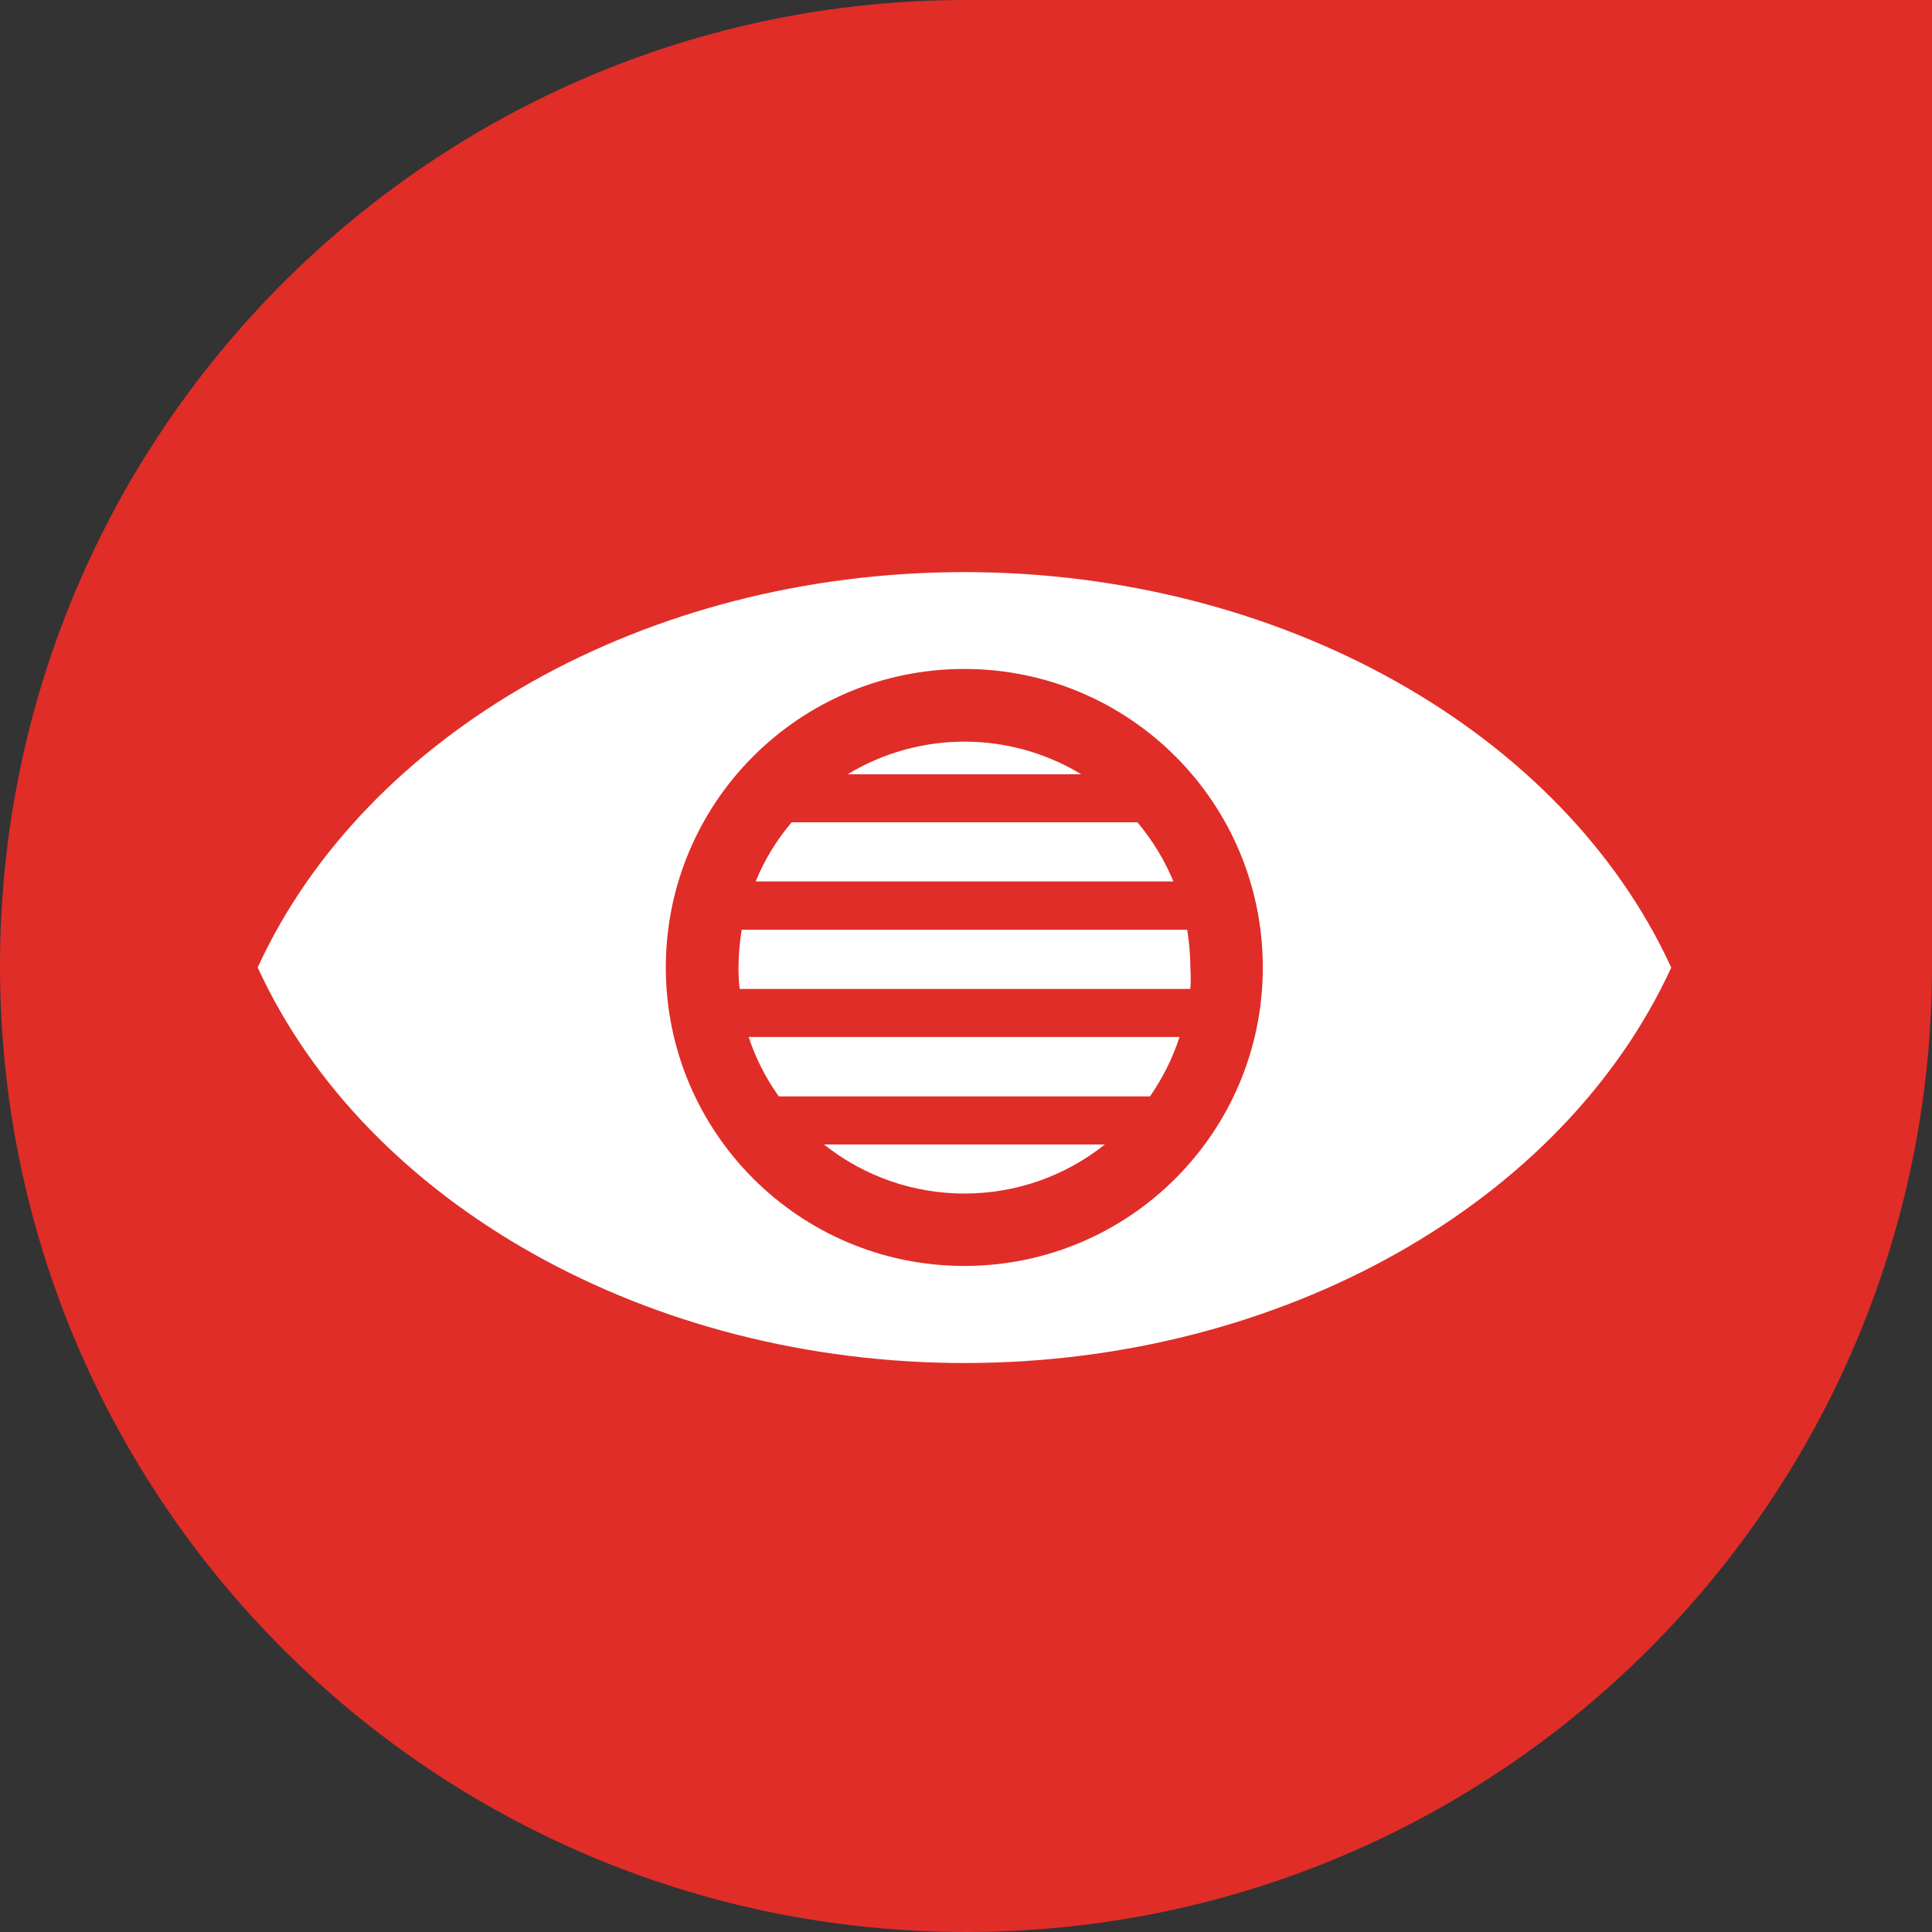 <?xml version="1.0" encoding="UTF-8"?>
<svg id="Layer_2" data-name="Layer 2" xmlns="http://www.w3.org/2000/svg" viewBox="0 0 80 80">
  <rect x="0" y="0" width="80" height="80" fill="#333333" stroke="none"/>
  <defs>
    <style>
      .cls-1 {
        fill: #fff;
      }

      .cls-1, .cls-2 {
        stroke-width: 0px;
      }

      .cls-2 {
        fill: #e02d28;
      }
    </style>
  </defs>
  <g id="Layer_1-2" data-name="Layer 1">
    <g id="Layer_2-2" data-name="Layer 2">
      <g id="Layer_1-2" data-name="Layer 1-2">
        <g id="Surveillance">
          <path class="cls-2" d="M40,0h40v40c0,22.09-17.91,40-40,40h0C17.91,80,0,62.09,0,40h0C0,17.91,17.91,0,40,0Z"/>
          <path class="cls-1" d="M69.2,40.06c-4.49-9.78-16.2-16.39-29.33-16.37s-24.73,6.64-29.2,16.37h0c4.49,9.79,16.22,16.4,29.33,16.38s24.73-6.64,29.2-16.37h0ZM39.93,52.42c-6.83,0-12.36-5.53-12.36-12.36s5.53-12.36,12.36-12.36,12.36,5.53,12.36,12.36h0c0,6.82-5.52,12.35-12.34,12.36,0,0-.01,0-.02,0Z"/>
          <path class="cls-1" d="M45.75,47.39c-3.4,2.71-8.23,2.71-11.63,0h11.63Z"/>
          <path class="cls-1" d="M48.84,42.94c-.28.88-.7,1.7-1.22,2.46h-15.37c-.54-.75-.96-1.58-1.25-2.46h17.84Z"/>
          <path class="cls-1" d="M49.29,40.06c.02.3.02.59,0,.89h-18.66c-.04-.3-.05-.59-.05-.89,0-.52.05-1.04.13-1.56h18.45c.08.52.13,1.04.13,1.56Z"/>
          <path class="cls-1" d="M48.59,36.5h-17.3c.36-.89.87-1.72,1.49-2.45h14.32c.62.74,1.12,1.56,1.49,2.45Z"/>
          <path class="cls-1" d="M44.77,32.06h-9.67c2.97-1.8,6.7-1.8,9.67,0Z"/>
        </g>
      </g>
    </g>
  </g>
</svg>